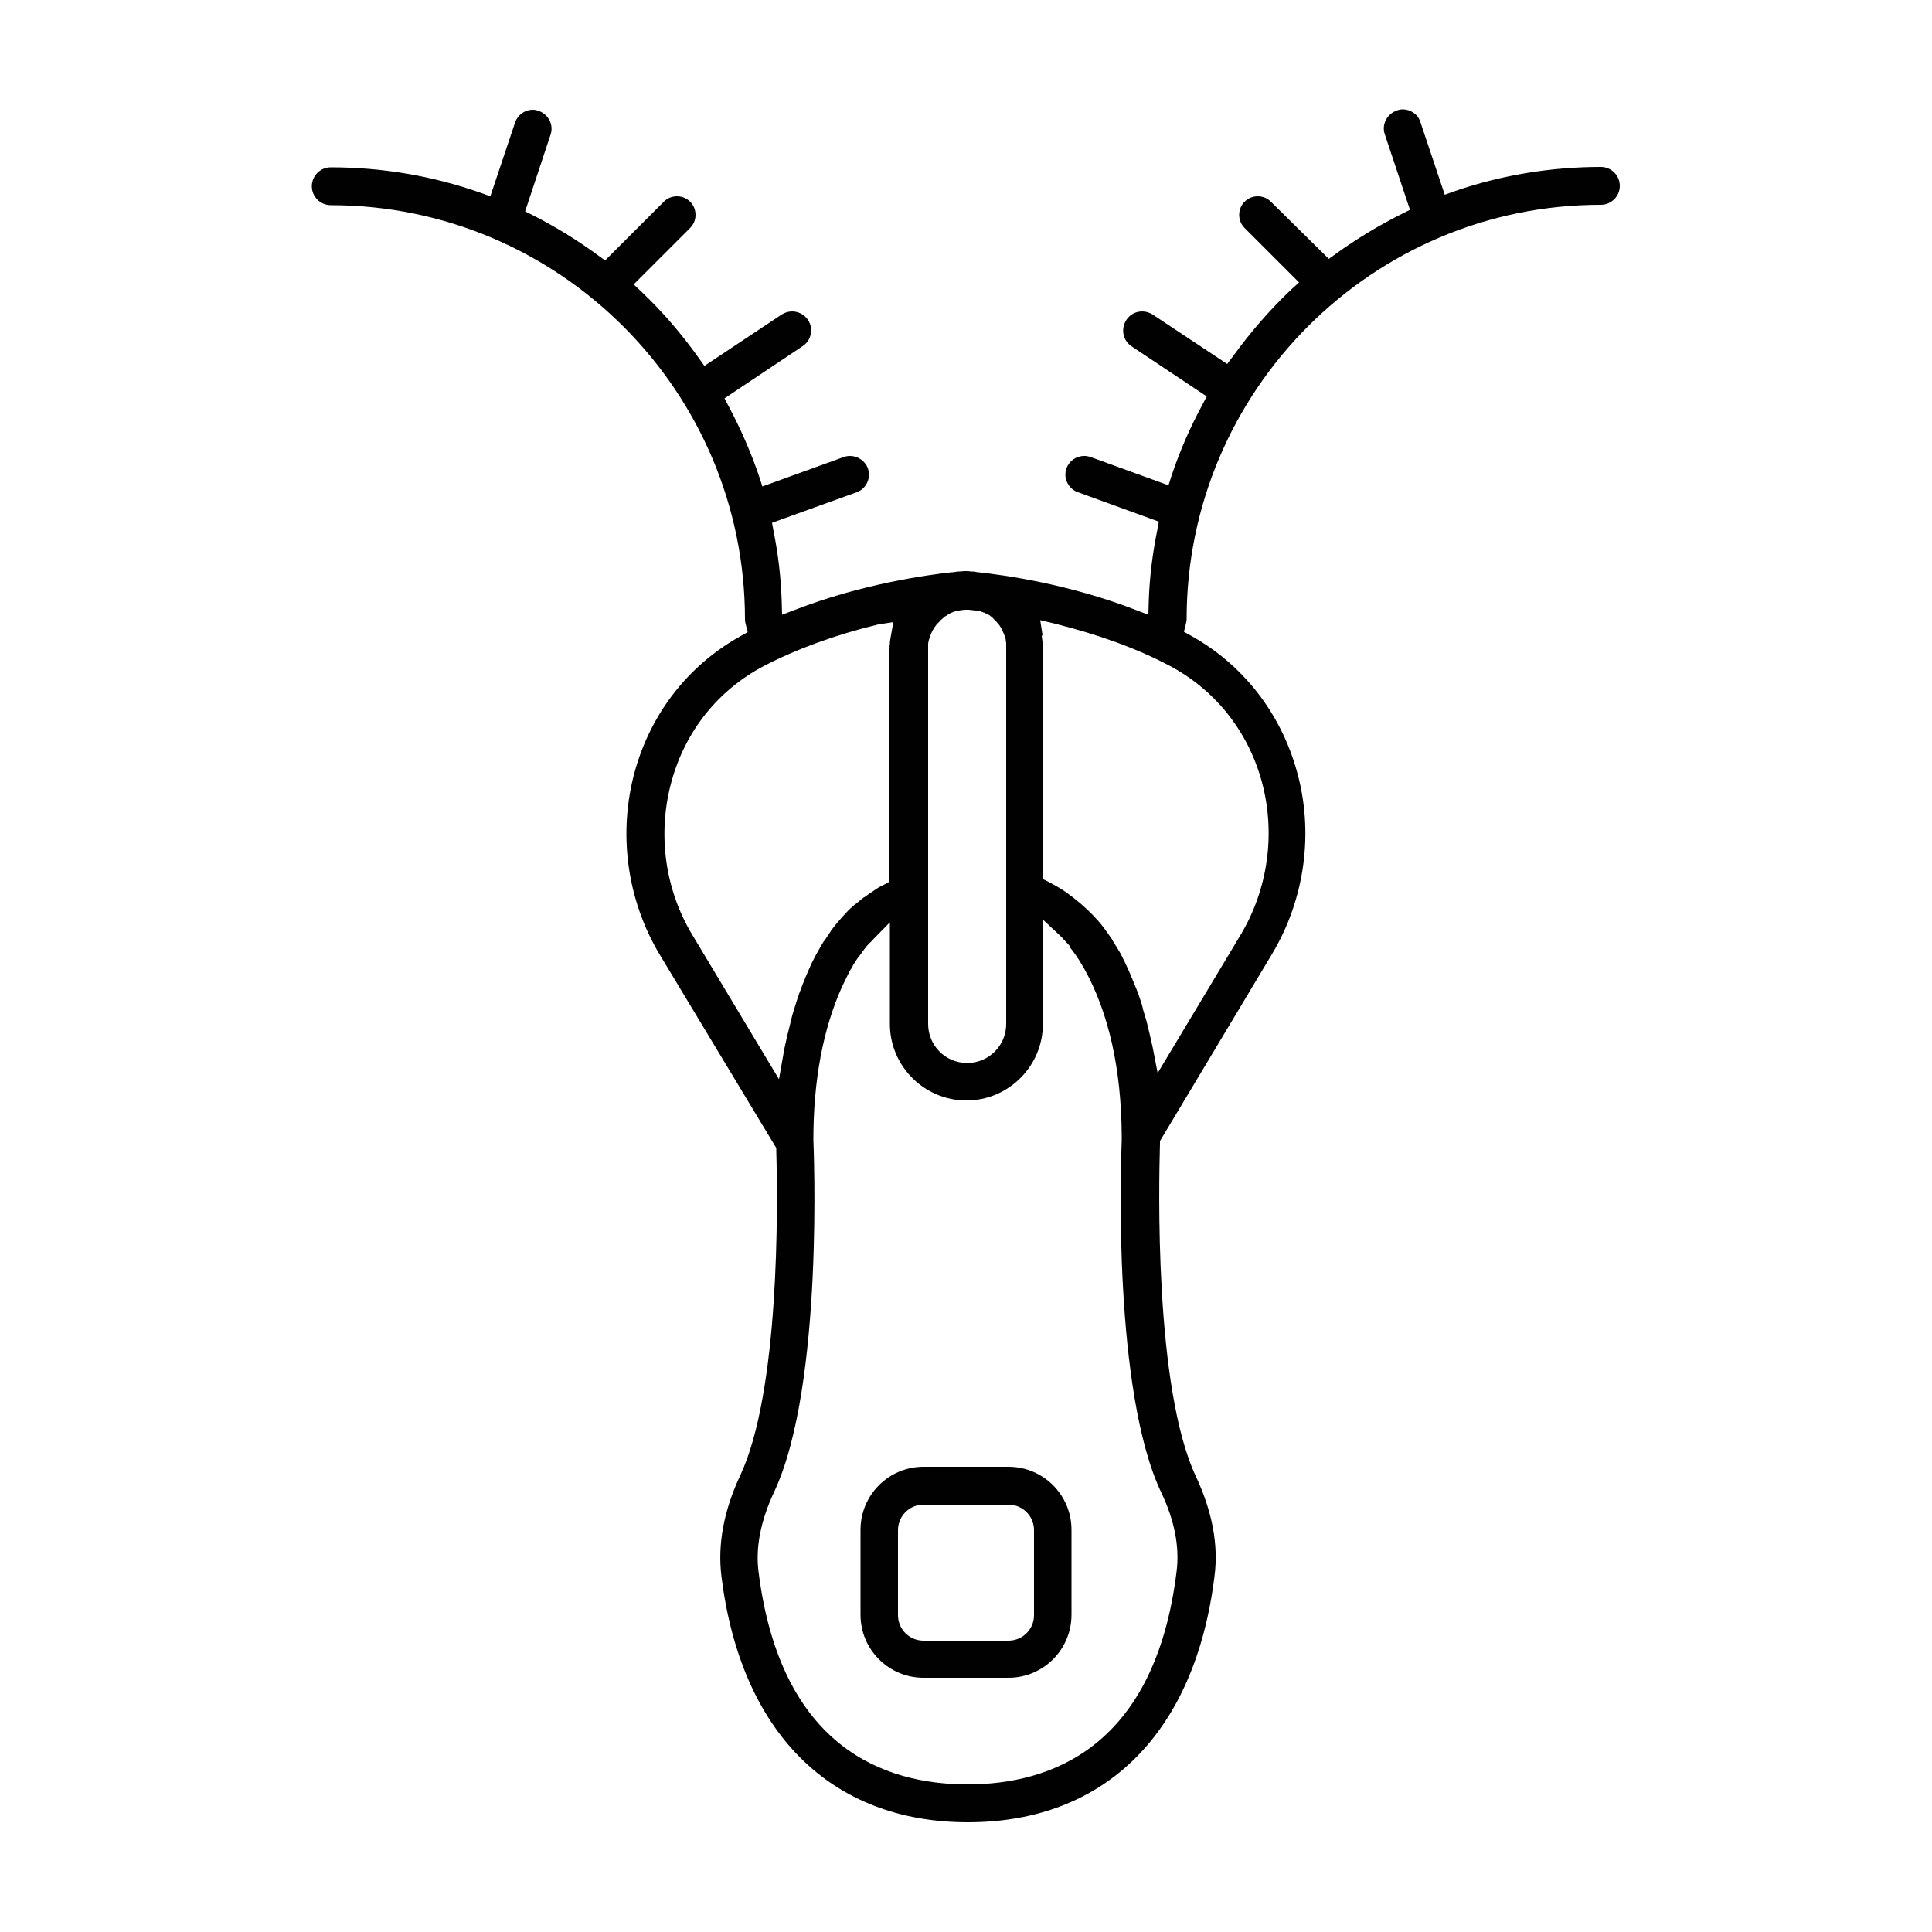 <?xml version="1.0" encoding="utf-8"?>
<!-- Generator: Adobe Illustrator 28.0.0, SVG Export Plug-In . SVG Version: 6.00 Build 0)  -->
<svg version="1.1" id="Layer_1" xmlns="http://www.w3.org/2000/svg" xmlns:xlink="http://www.w3.org/1999/xlink" x="0px" y="0px"
	 viewBox="0 0 500 500" style="enable-background:new 0 0 500 500;" xml:space="preserve">
<style type="text/css">
	.st0{fill:#010101;}
	.st1{fill:none;stroke:#010101;stroke-width:10;stroke-miterlimit:10;}
	.st2{fill:none;}
	.st3{fill-rule:evenodd;clip-rule:evenodd;fill:#010101;}
	.st4{fill:#231F20;}
</style>
<g>
	<g>
		<path class="st3" d="M250.5,471.6c-35.5,0-58.8-23.2-63.8-63.7c-1-8.2,0.6-16.9,4.8-25.9c10.3-21.8,9.8-69.9,9.4-84.2l0-0.7
			L170.7,247c-8.5-14.2-10.8-31.5-6.4-47.4c4.2-15.1,13.9-27.5,27.4-35l1.8-1l-0.5-2c-0.1-0.4-0.2-0.8-0.2-1.3
			c0-59.1-48.1-107.2-107.2-107.2c-2.7,0-4.9-2.2-4.9-4.9s2.2-4.9,4.9-4.9c13.3,0,26.3,2.2,38.8,6.6l2.5,0.9l6.4-19.1
			c0.7-2,2.5-3.3,4.6-3.3c0.5,0,1,0.1,1.5,0.3c1.2,0.4,2.2,1.3,2.8,2.4c0.6,1.2,0.7,2.5,0.3,3.7l-6.6,19.9l2,1
			c5.9,3,11.6,6.5,16.9,10.4l1.8,1.3l15.2-15.2c0.9-0.9,2.1-1.4,3.4-1.4c1.3,0,2.5,0.5,3.4,1.4c0.9,0.9,1.4,2.1,1.4,3.4
			c0,1.3-0.5,2.5-1.4,3.4l-14.6,14.6l1.9,1.8c5.5,5.2,10.5,11,14.9,17.2l1.5,2.1l20-13.3c0.8-0.5,1.7-0.8,2.7-0.8
			c1.6,0,3.2,0.8,4.1,2.2c1.5,2.2,0.9,5.3-1.4,6.8l-20.2,13.5l1.1,2.1c3.1,5.8,5.8,12,7.9,18.2l0.8,2.5l21-7.6
			c0.5-0.2,1.1-0.3,1.7-0.3c2,0,3.9,1.3,4.6,3.2c0.9,2.5-0.4,5.3-2.9,6.2l-21.9,7.9l0.4,2.2c1.2,5.9,1.9,12,2.1,18l0.1,3.6l3.4-1.3
			c17.3-6.7,34.1-9,40.5-9.7c0,0,0.2,0,0.3,0c0.5-0.1,0.9-0.1,1.4-0.2l0.3,0c0.5,0,0.9-0.1,1.4-0.1l0.2,0c0.5,0,0.9,0,1.4,0.1l0.3,0
			c0.5,0,0.9,0.1,1.4,0.2l0.2,0c6.5,0.7,23.3,3,40.6,9.7l3.4,1.3l0.1-3.6c0.2-6.2,1-12.4,2.2-18.3l0.4-2.2l-20.9-7.6
			c-1.2-0.4-2.2-1.3-2.8-2.5c-0.6-1.2-0.6-2.5-0.2-3.7c0.7-1.9,2.5-3.2,4.6-3.2c0.6,0,1.1,0.1,1.7,0.3l20.1,7.3l0.8-2.5
			c2.1-6.3,4.8-12.5,8-18.4l1.1-2.1l-19.5-13c-2.2-1.5-2.8-4.5-1.3-6.8c0.9-1.4,2.4-2.2,4.1-2.2c1,0,1.9,0.3,2.7,0.8l19.3,12.8
			l1.5-2c4.5-6.2,9.5-12,15.1-17.3l2-1.8l-14.1-14.1c-0.9-0.9-1.4-2.1-1.4-3.4c0-1.3,0.5-2.5,1.4-3.4c0.9-0.9,2.1-1.4,3.4-1.4
			s2.5,0.5,3.4,1.4L343.9,67l1.8-1.3c5.4-3.9,11.2-7.4,17.2-10.4l2-1l-6.5-19.5c-0.9-2.5,0.5-5.3,3.1-6.2c0.5-0.2,1-0.3,1.5-0.3
			c2.1,0,4,1.3,4.6,3.3l6.3,18.8l2.5-0.9c12.2-4.2,25-6.3,37.9-6.3c2.7,0,4.9,2.2,4.9,4.9s-2.2,4.9-4.9,4.9
			c-59.1,0-107.2,48.1-107.2,107.2c0,0.4-0.1,0.8-0.2,1.3l-0.5,2l1.8,1c13.5,7.5,23.2,20,27.4,35c4.5,15.9,2.1,33.2-6.4,47.4
			l-29,48.4l0,0.7c-0.3,10.3-1.5,63.1,9.3,86.1c4.2,9,5.9,17.7,4.8,25.9C309.3,448.4,286.1,471.6,250.5,471.6z M220.3,250.7
			l-0.1,0.1c-0.8,1.4-1.5,3-2.3,4.6c-4.9,10.9-7.4,24.2-7.4,39.5l0,0.1c0,0.6,2.9,63.5-10.2,91.2c-3.4,7.3-4.8,14.2-4,20.5
			c5.7,45.6,32.6,55.1,54.1,55.1c21.6,0,48.5-9.6,54.1-55.1c0.8-6.3-0.5-13.2-4-20.5c-12.4-26.2-10.5-84.5-10.2-91l0-1.2
			c-0.1-17.2-3.3-31.8-9.7-43.3c-0.5-0.8-1-1.7-1.5-2.5c-0.1-0.1-0.2-0.3-0.3-0.4l-0.1-0.2c-0.5-0.7-0.9-1.3-1.3-1.8
			c-0.2-0.2-0.3-0.4-0.5-0.6L277,245c-0.4-0.5-0.8-0.9-1.2-1.3c-0.2-0.3-0.5-0.5-0.7-0.8l-0.1-0.1c-0.2-0.2-0.5-0.5-0.7-0.7
			l-4.4-4.1v27c0,10.9-8.9,19.8-19.8,19.8s-19.8-8.9-19.8-19.8v-26.3l-4.5,4.6c-0.1,0.1-0.2,0.2-0.2,0.2c-0.1,0.2-0.3,0.3-0.5,0.5
			l-0.2,0.2c-0.4,0.4-0.8,0.9-1.1,1.3c-0.2,0.3-0.4,0.5-0.6,0.8c-0.3,0.5-0.7,0.9-1,1.4l-0.2,0.2c-0.1,0.2-0.3,0.4-0.4,0.6
			C221.1,249.2,220.7,249.9,220.3,250.7L220.3,250.7z M227.3,161.6c-11.2,2.7-21.2,6.4-29.7,10.8c-11.7,6.2-20.2,16.7-23.8,29.8
			c-3.7,13.4-1.8,27.9,5.4,39.8l22.4,37.3l1.2-6.8c0-0.2,0.3-1.6,0.3-1.6c0.2-0.9,0.4-1.8,0.6-2.7l0.1-0.4c0.3-1.3,0.7-2.7,1-4.1
			l0.1-0.4c0.1-0.4,0.2-0.8,0.3-1.1c0.1-0.3,0.2-0.6,0.3-0.9l0.1-0.4c0.2-0.6,0.4-1.3,0.6-1.9c0.1-0.3,0.4-1.2,0.4-1.2
			c0.2-0.7,0.5-1.3,0.7-1.9c0.1-0.4,0.3-0.7,0.4-1.1c0.3-0.7,0.6-1.4,0.8-2l0.1-0.2c0.1-0.2,0.2-0.5,0.3-0.7c0.3-0.8,0.7-1.5,1-2.3
			l0.3-0.6c0.5-1,1-2,1.5-2.8c0.4-0.8,0.9-1.6,1.5-2.6l0.2-0.2c0.5-0.8,1.1-1.6,1.6-2.4l0.1-0.2c1.2-1.6,2.5-3.1,3.8-4.5l0.2-0.2
			c0.6-0.7,1.3-1.3,2-1.9l0.3-0.2c0.8-0.7,1.5-1.2,2.2-1.8l0.1,0c0.7-0.5,1.5-1.1,2.3-1.6l0.3-0.2c0.7-0.5,1.5-1,2.4-1.4
			c0.1,0,0.1-0.1,0.2-0.1l1.3-0.7l0-1.5v-58.6c0-0.5,0-1,0.1-1.5l0-0.2c0-0.5,0.1-0.9,0.2-1.4l0-0.1l0.7-3.9L227.3,161.6z
			 M269.6,164.6c0.1,0.5,0.1,1,0.2,1.5l0,0.3c0,0.5,0.1,1,0.1,1.5v59.6l1.4,0.7c0,0,0.1,0.1,0.2,0.1c0.9,0.5,1.7,0.9,2.5,1.4
			l0.3,0.2c0.9,0.5,1.7,1.1,2.4,1.6l0.1,0.1c0.7,0.5,1.5,1.1,2.3,1.8l0.4,0.3c0.7,0.6,1.4,1.3,2.1,1.9l0.3,0.3
			c0.7,0.7,1.4,1.4,2,2.1l0.1,0.1c0.6,0.6,1.2,1.4,1.8,2.2l0.3,0.4c0.6,0.8,1.1,1.6,1.7,2.4l0.2,0.4c0.6,1,1.1,1.8,1.6,2.6
			c0.5,0.8,0.9,1.7,1.4,2.7l0.2,0.4c0.4,0.8,0.7,1.6,1.1,2.4l0.3,0.7c0.3,0.7,0.6,1.5,0.9,2.2l0.3,0.7c0.3,0.8,0.6,1.5,0.9,2.3
			l0.2,0.6c0.3,0.9,0.6,1.7,0.8,2.6l0.1,0.5c0.3,1,0.6,2,0.9,3c0.6,2.3,1.1,4.6,1.6,6.8l1.3,6.7l21.5-35.8
			c7.1-11.9,9.1-26.4,5.4-39.8c-3.6-13-12.1-23.6-23.8-29.8c-8.5-4.5-18.5-8.1-29.7-10.9l-3.8-0.9l0.6,3.8L269.6,164.6z
			 M249.8,157.8c-0.4,0-0.9,0.1-1.6,0.2l-0.1,0l-0.1,0c-0.9,0.2-1.8,0.5-2.6,1l-0.1,0.1c-0.2,0.1-0.4,0.3-0.7,0.4l-0.1,0.1
			c-0.2,0.2-0.4,0.3-0.6,0.5l-0.2,0.2c-0.2,0.1-0.3,0.3-0.5,0.5l-0.1,0.1c-0.2,0.2-0.4,0.4-0.6,0.6l-0.1,0.1c-0.4,0.5-0.7,1-1,1.5
			c0,0-0.1,0.1-0.1,0.2c-0.1,0.2-0.2,0.4-0.3,0.6c0,0.1-0.1,0.2-0.1,0.3c-0.1,0.1-0.1,0.3-0.2,0.5l-0.1,0.3
			c-0.1,0.2-0.1,0.4-0.2,0.6c0,0.1-0.1,0.3-0.1,0.4c0,0.2-0.1,0.4-0.1,0.6c0,0.1,0,0.2,0,0.3c0,0.3,0,0.6,0,0.9l0,97.2
			c0,5.6,4.5,10.1,10.1,10.1s10.1-4.5,10.1-10.1v-97.2c0-0.3,0-0.6,0-1c0-0.1,0-0.2,0-0.3c0-0.3-0.1-0.5-0.1-0.7l0-0.2
			c-0.1-0.3-0.1-0.5-0.2-0.7l-0.1-0.3c-0.1-0.2-0.1-0.4-0.2-0.6c0,0-0.1-0.1-0.1-0.2c-0.1-0.2-0.2-0.4-0.3-0.7l-0.1-0.2
			c-0.3-0.5-0.6-1.1-1-1.5l-0.1-0.1c-0.2-0.2-0.3-0.4-0.5-0.6l-0.1-0.1c-0.2-0.2-0.4-0.3-0.5-0.5l-0.2-0.2c-0.2-0.1-0.3-0.3-0.5-0.4
			l-0.2-0.2c-0.2-0.1-0.4-0.2-0.5-0.3l-0.3-0.1c-0.2-0.1-0.4-0.2-0.6-0.3c-0.1-0.1-0.2-0.1-0.3-0.1c-0.3-0.1-0.5-0.2-0.8-0.3
			c-0.1,0-0.3-0.1-0.4-0.1c0,0-0.4-0.1-0.5-0.1l-0.1,0l-0.2,0c-0.7-0.1-1.3-0.1-1.7-0.2l-0.2,0L249.8,157.8z"/>
	</g>
	<g>
		<path class="st3" d="M239,434.2c-9,0-16.3-7.3-16.3-16.3v-22c0-9,7.3-16.3,16.3-16.3h22c9,0,16.3,7.3,16.3,16.3v22
			c0,9-7.3,16.3-16.3,16.3H239z M239,389.4c-3.6,0-6.6,2.9-6.6,6.6v22c0,3.6,2.9,6.6,6.6,6.6h22c3.6,0,6.6-2.9,6.6-6.6v-22
			c0-3.6-2.9-6.6-6.6-6.6H239z"/>
	</g>
</g>
</svg>
